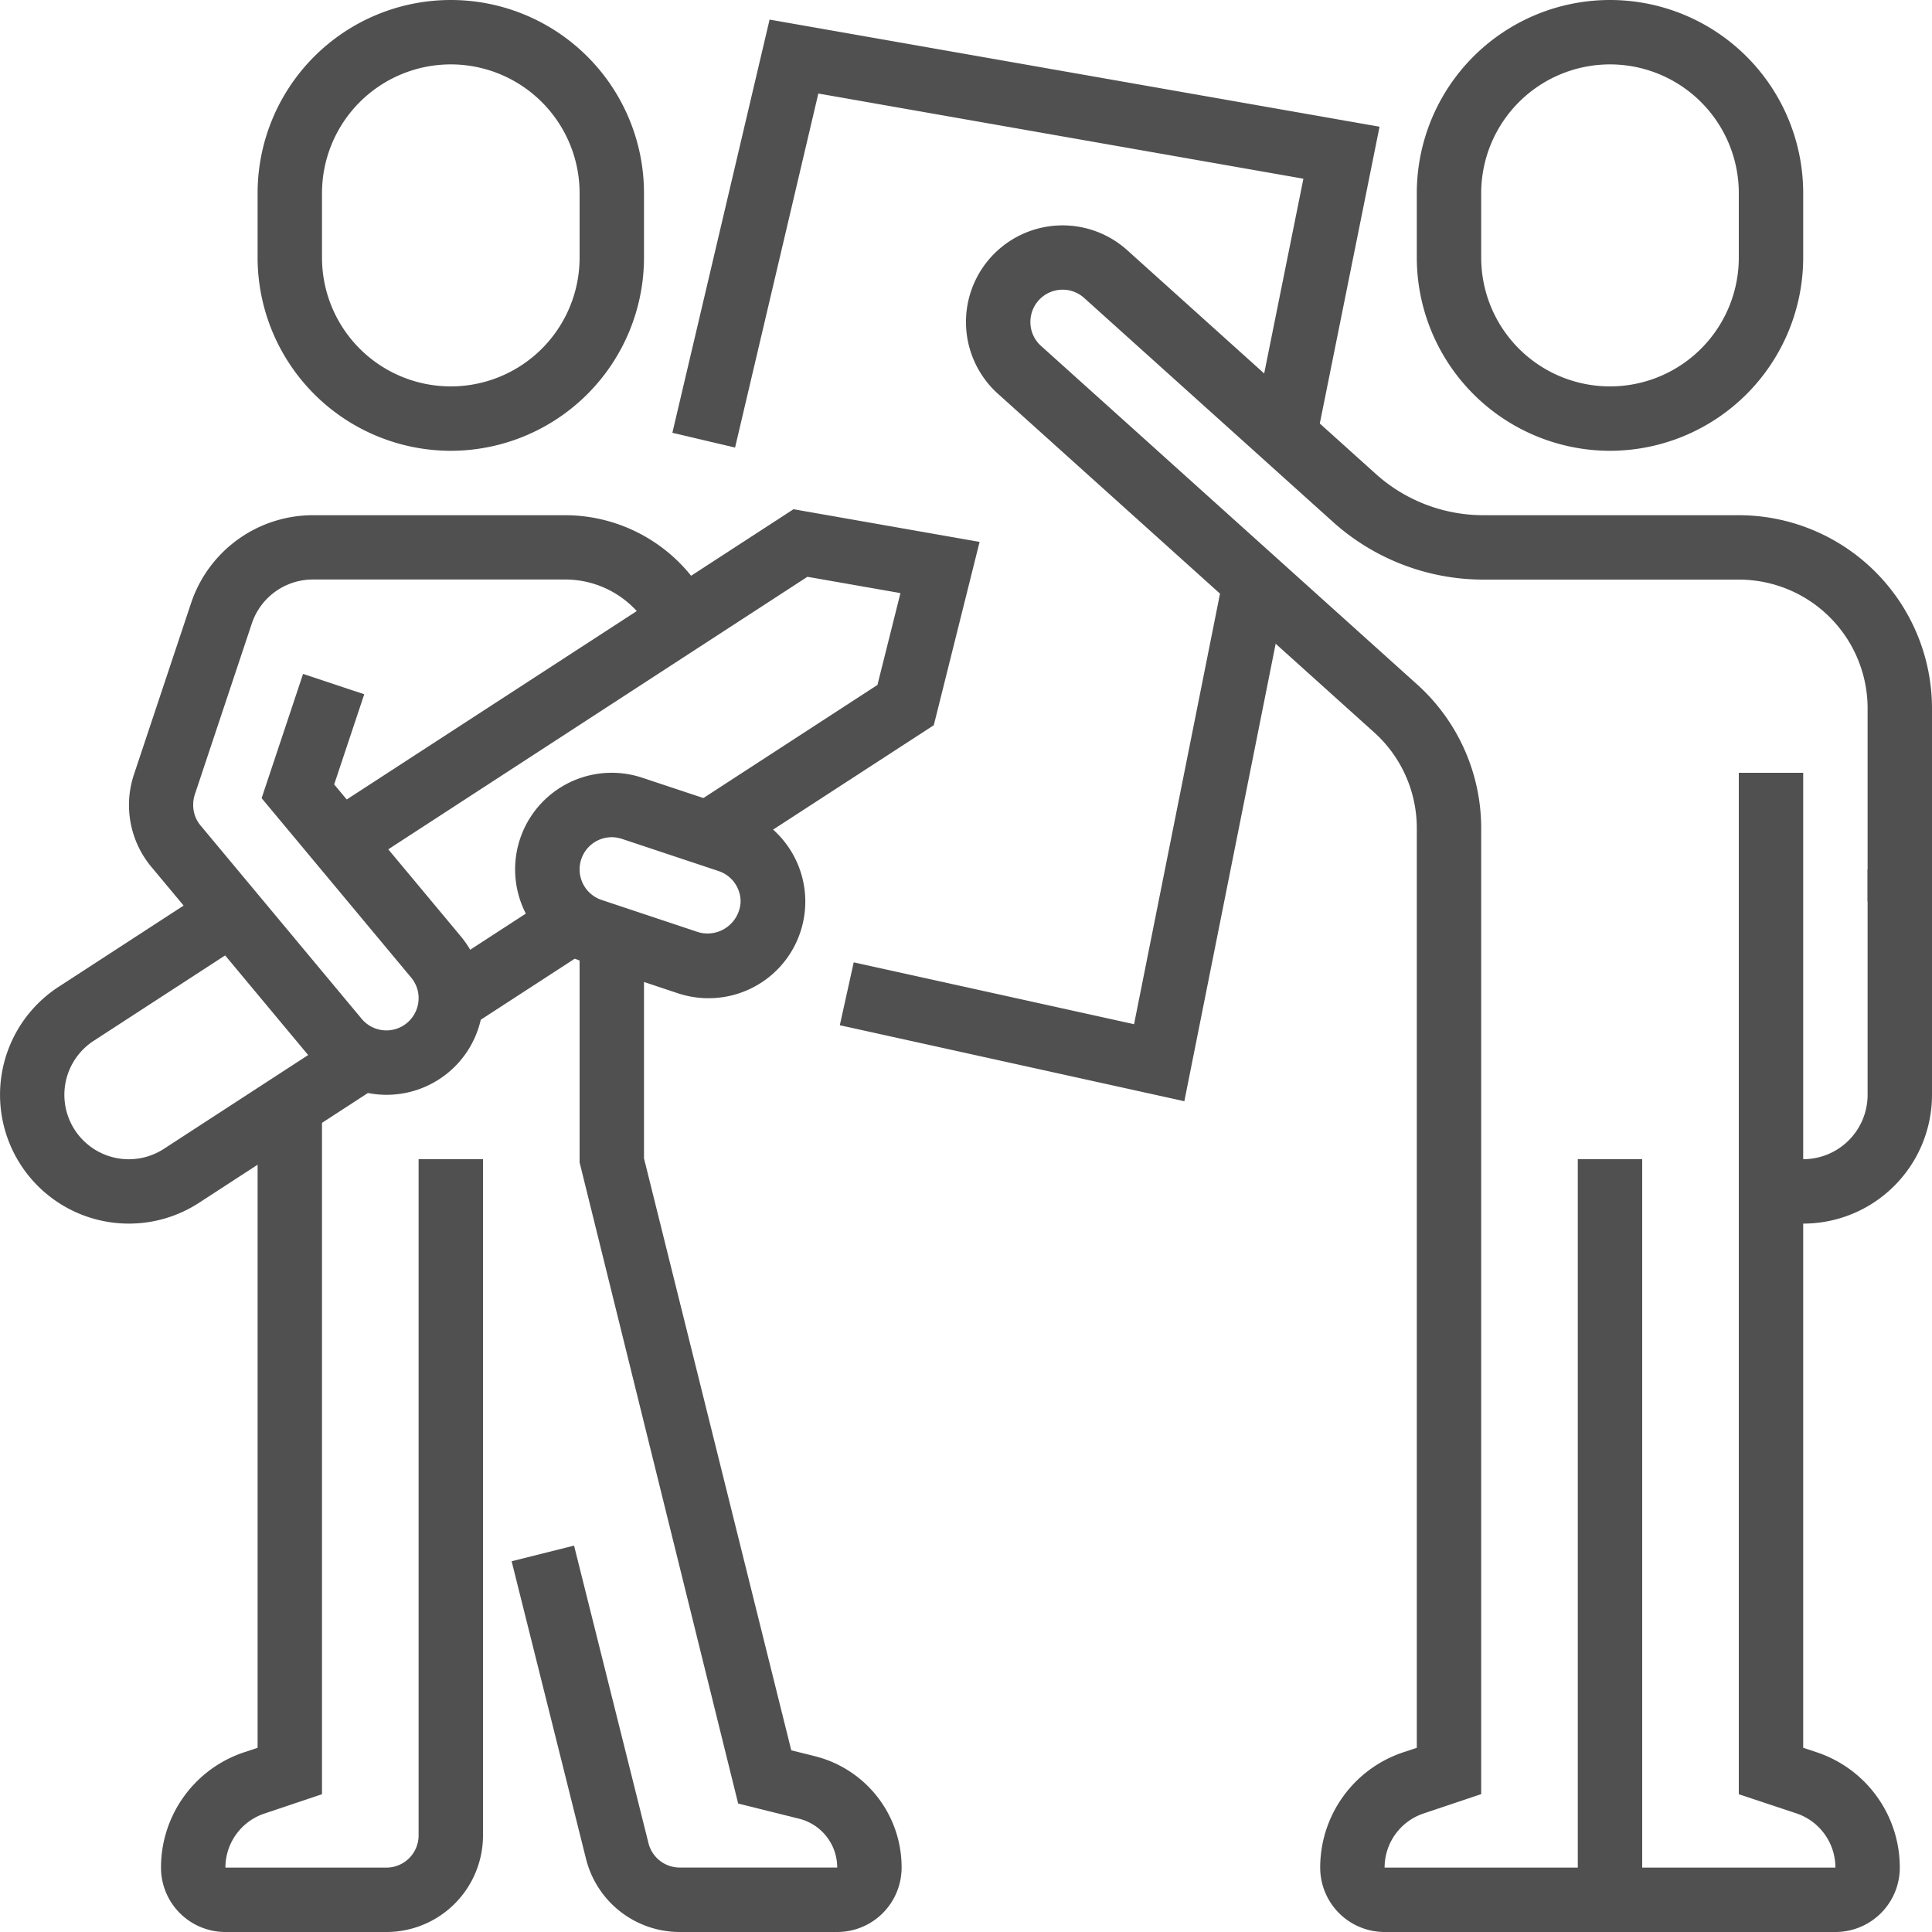 <svg xmlns="http://www.w3.org/2000/svg" width="60" height="60" viewBox="0 0 60 60">
  <defs>
    <style>
      .cls-1 {
        fill: #505050;
      }
    </style>
  </defs>
  <g id="グループ_19" data-name="グループ 19" transform="translate(-320 -50)">
    <path id="パス_220" data-name="パス 220" class="cls-1" d="M334,64a6.006,6.006,0,0,1-6-6V56a6,6,0,0,1,12,0v2A6.006,6.006,0,0,1,334,64Zm0-12a4,4,0,0,0-4,4v2a4,4,0,0,0,8,0V56A4,4,0,0,0,334,52Z"/>
    <path id="パス_221" data-name="パス 221" class="cls-1" d="M332,110h-5a2,2,0,0,1-2-2,3.77,3.77,0,0,1,2.581-3.581l.419-.14V84.328h2v21.393l-1.786.6A1.772,1.772,0,0,0,327,108h5a1,1,0,0,0,1-1V86h2v21A3,3,0,0,1,332,110Z"/>
    <path id="パス_222" data-name="パス 222" class="cls-1" d="M346,110h-4.891a3,3,0,0,1-2.91-2.273l-2.31-9.241L337.828,98l2.311,9.241a1,1,0,0,0,.97.757H346a1.561,1.561,0,0,0-1.183-1.516l-1.893-.472L338,86.1v-7h2v6.874l4.574,18.384.728.181A3.556,3.556,0,0,1,348,108,2,2,0,0,1,346,110Z"/>
    <path id="パス_223" data-name="パス 223" class="cls-1" d="M332,84a3,3,0,0,1-2.3-1.079l-5-6a3,3,0,0,1-.54-2.869l1.772-5.316A3.994,3.994,0,0,1,329.72,66h7.839a5.027,5.027,0,0,1,4.505,2.83l-1.8.867a3.014,3.014,0,0,0-2.7-1.7H329.72a2,2,0,0,0-1.9,1.368l-1.772,5.316A1.02,1.02,0,0,0,326,75a.981.981,0,0,0,.23.638l5,6A1,1,0,0,0,333,81a.986.986,0,0,0-.229-.638l-4.646-5.574,1.287-3.859,1.9.632-.934,2.8,3.931,4.716A3,3,0,0,1,332,84Z"/>
    <rect id="長方形_147" data-name="長方形 147" class="cls-1" width="4.542" height="2.001" transform="matrix(0.839, -0.545, 0.545, 0.839, 333.453, 80.241)"/>
    <path id="パス_224" data-name="パス 224" class="cls-1" d="M331.109,76.993l-1.09-1.678,14.623-9.5,5.78,1.015L349,72.522l-6.466,4.2-1.09-1.678,5.806-3.773.714-2.851-2.89-.507Z"/>
    <path id="パス_225" data-name="パス 225" class="cls-1" d="M324,88a4,4,0,0,1-2.177-7.355l4.821-3.134,1.089,1.678-4.821,3.133a2,2,0,0,0,2.175,3.358l5.635-3.663,1.089,1.677-5.633,3.662A3.988,3.988,0,0,1,324,88Z"/>
    <path id="パス_226" data-name="パス 226" class="cls-1" d="M342,81a2.991,2.991,0,0,1-.947-.153l-3-1a3,3,0,0,1,1.889-5.695l3.01,1A3,3,0,0,1,342,81Zm-3-5a1,1,0,0,0-.315,1.949l3,1A1.028,1.028,0,0,0,343,78a1,1,0,0,0-.681-.948l-3.005-1A1.036,1.036,0,0,0,339,76Z"/>
    <rect id="長方形_148" data-name="長方形 148" class="cls-1" width="2" height="23" transform="translate(369 86)"/>
    <path id="パス_227" data-name="パス 227" class="cls-1" d="M370,64a6.006,6.006,0,0,1-6-6V56a6,6,0,0,1,12,0v2A6.006,6.006,0,0,1,370,64Zm0-12a4,4,0,0,0-4,4v2a4,4,0,0,0,8,0V56A4,4,0,0,0,370,52Z"/>
    <path id="パス_228" data-name="パス 228" class="cls-1" d="M377,110H363a2,2,0,0,1-2-2,3.77,3.77,0,0,1,2.581-3.581l.419-.14V75.718a4,4,0,0,0-1.324-2.973L350.993,62.23a3,3,0,0,1,4.013-4.461l7.719,6.948A4.994,4.994,0,0,0,366.069,66H374a6.006,6.006,0,0,1,6,6v6h-2V72a4,4,0,0,0-4-4h-7.931a6.987,6.987,0,0,1-4.682-1.8l-7.718-6.947A1,1,0,0,0,352,60a.989.989,0,0,0,.332.744l11.682,10.515A6.008,6.008,0,0,1,366,75.718v30l-1.786.6A1.772,1.772,0,0,0,363,108h14a1.775,1.775,0,0,0-1.214-1.685L374,105.721V74h2v30.279l.419.139A3.772,3.772,0,0,1,379,108,2,2,0,0,1,377,110Z"/>
    <path id="パス_229" data-name="パス 229" class="cls-1" d="M376,88h-1V86h1a2,2,0,0,0,2-2V77h2v7A4,4,0,0,1,376,88Z"/>
    <path id="パス_230" data-name="パス 230" class="cls-1" d="M356.781,84.2l-10.7-2.36.432-1.953,8.706,1.921L358,67.878l1.961.391Z"/>
    <path id="パス_231" data-name="パス 231" class="cls-1" d="M342.828,63.9l-1.947-.459L343.9,50.609l18.943,3.327-1.968,9.776-1.961-.394,1.564-7.767-15.064-2.646Z"/>
  </g>
</svg>
